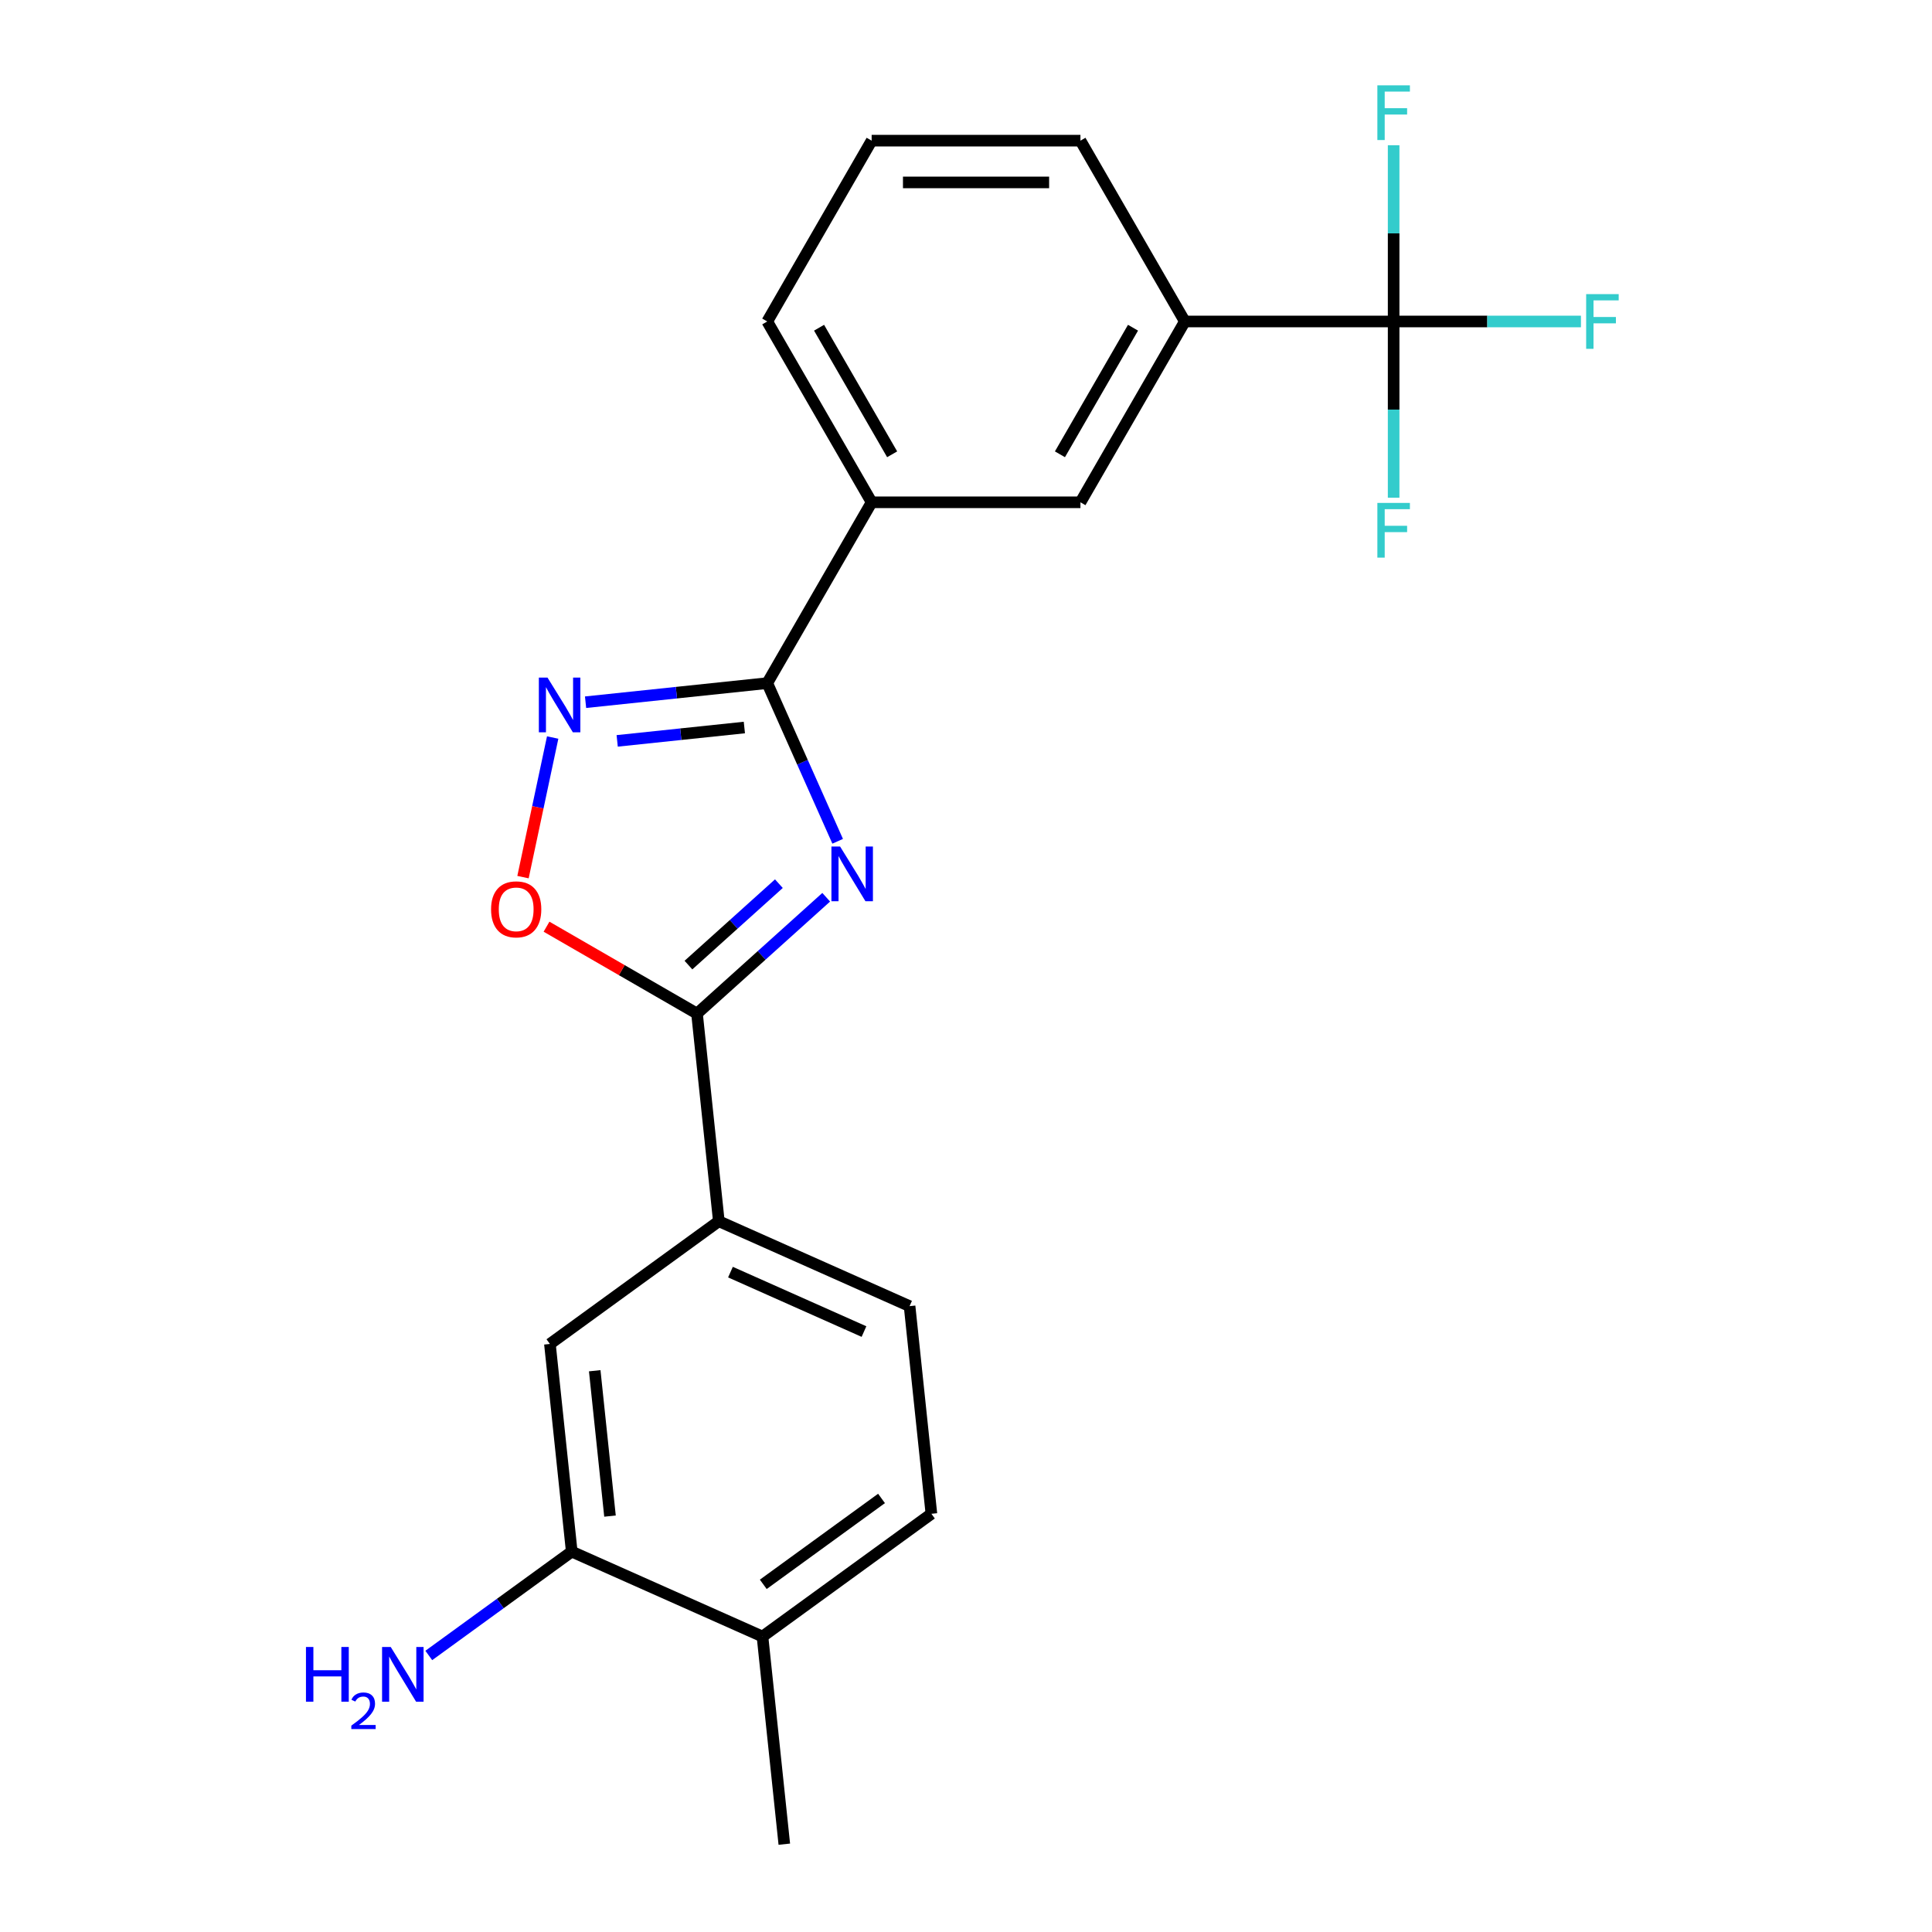 <?xml version='1.0' encoding='iso-8859-1'?>
<svg version='1.1' baseProfile='full'
              xmlns='http://www.w3.org/2000/svg'
                      xmlns:rdkit='http://www.rdkit.org/xml'
                      xmlns:xlink='http://www.w3.org/1999/xlink'
                  xml:space='preserve'
width='1000px' height='1000px' viewBox='0 0 1000 1000'>
<!-- END OF HEADER -->
<rect style='opacity:1.0;fill:#FFFFFF;stroke:none' width='1000' height='1000' x='0' y='0'> </rect>
<path class='bond-0' d='M 433.576,435.45 L 415.351,394.516' style='fill:none;fill-rule:evenodd;stroke:#0000FF;stroke-width:6px;stroke-linecap:butt;stroke-linejoin:miter;stroke-opacity:1' />
<path class='bond-0' d='M 415.351,394.516 L 397.126,353.583' style='fill:none;fill-rule:evenodd;stroke:#000000;stroke-width:6px;stroke-linecap:butt;stroke-linejoin:miter;stroke-opacity:1' />
<path class='bond-1' d='M 427.641,464.415 L 394.206,494.52' style='fill:none;fill-rule:evenodd;stroke:#0000FF;stroke-width:6px;stroke-linecap:butt;stroke-linejoin:miter;stroke-opacity:1' />
<path class='bond-1' d='M 394.206,494.52 L 360.77,524.626' style='fill:none;fill-rule:evenodd;stroke:#000000;stroke-width:6px;stroke-linecap:butt;stroke-linejoin:miter;stroke-opacity:1' />
<path class='bond-1' d='M 403.148,457.384 L 379.743,478.457' style='fill:none;fill-rule:evenodd;stroke:#0000FF;stroke-width:6px;stroke-linecap:butt;stroke-linejoin:miter;stroke-opacity:1' />
<path class='bond-1' d='M 379.743,478.457 L 356.338,499.531' style='fill:none;fill-rule:evenodd;stroke:#000000;stroke-width:6px;stroke-linecap:butt;stroke-linejoin:miter;stroke-opacity:1' />
<path class='bond-2' d='M 397.126,353.583 L 350.107,358.525' style='fill:none;fill-rule:evenodd;stroke:#000000;stroke-width:6px;stroke-linecap:butt;stroke-linejoin:miter;stroke-opacity:1' />
<path class='bond-2' d='M 350.107,358.525 L 303.088,363.467' style='fill:none;fill-rule:evenodd;stroke:#0000FF;stroke-width:6px;stroke-linecap:butt;stroke-linejoin:miter;stroke-opacity:1' />
<path class='bond-2' d='M 385.28,376.561 L 352.367,380.021' style='fill:none;fill-rule:evenodd;stroke:#000000;stroke-width:6px;stroke-linecap:butt;stroke-linejoin:miter;stroke-opacity:1' />
<path class='bond-2' d='M 352.367,380.021 L 319.453,383.48' style='fill:none;fill-rule:evenodd;stroke:#0000FF;stroke-width:6px;stroke-linecap:butt;stroke-linejoin:miter;stroke-opacity:1' />
<path class='bond-6' d='M 397.126,353.583 L 451.162,259.99' style='fill:none;fill-rule:evenodd;stroke:#000000;stroke-width:6px;stroke-linecap:butt;stroke-linejoin:miter;stroke-opacity:1' />
<path class='bond-4' d='M 360.77,524.626 L 321.824,502.14' style='fill:none;fill-rule:evenodd;stroke:#000000;stroke-width:6px;stroke-linecap:butt;stroke-linejoin:miter;stroke-opacity:1' />
<path class='bond-4' d='M 321.824,502.14 L 282.879,479.655' style='fill:none;fill-rule:evenodd;stroke:#FF0000;stroke-width:6px;stroke-linecap:butt;stroke-linejoin:miter;stroke-opacity:1' />
<path class='bond-5' d='M 360.77,524.626 L 372.067,632.106' style='fill:none;fill-rule:evenodd;stroke:#000000;stroke-width:6px;stroke-linecap:butt;stroke-linejoin:miter;stroke-opacity:1' />
<path class='bond-22' d='M 286.062,381.741 L 278.383,417.87' style='fill:none;fill-rule:evenodd;stroke:#0000FF;stroke-width:6px;stroke-linecap:butt;stroke-linejoin:miter;stroke-opacity:1' />
<path class='bond-22' d='M 278.383,417.87 L 270.703,453.999' style='fill:none;fill-rule:evenodd;stroke:#FF0000;stroke-width:6px;stroke-linecap:butt;stroke-linejoin:miter;stroke-opacity:1' />
<path class='bond-3' d='M 721.342,166.397 L 613.27,166.397' style='fill:none;fill-rule:evenodd;stroke:#000000;stroke-width:6px;stroke-linecap:butt;stroke-linejoin:miter;stroke-opacity:1' />
<path class='bond-13' d='M 721.342,166.397 L 769.817,166.397' style='fill:none;fill-rule:evenodd;stroke:#000000;stroke-width:6px;stroke-linecap:butt;stroke-linejoin:miter;stroke-opacity:1' />
<path class='bond-13' d='M 769.817,166.397 L 818.292,166.397' style='fill:none;fill-rule:evenodd;stroke:#33CCCC;stroke-width:6px;stroke-linecap:butt;stroke-linejoin:miter;stroke-opacity:1' />
<path class='bond-14' d='M 721.342,166.397 L 721.342,212.002' style='fill:none;fill-rule:evenodd;stroke:#000000;stroke-width:6px;stroke-linecap:butt;stroke-linejoin:miter;stroke-opacity:1' />
<path class='bond-14' d='M 721.342,212.002 L 721.342,257.607' style='fill:none;fill-rule:evenodd;stroke:#33CCCC;stroke-width:6px;stroke-linecap:butt;stroke-linejoin:miter;stroke-opacity:1' />
<path class='bond-15' d='M 721.342,166.397 L 721.342,120.792' style='fill:none;fill-rule:evenodd;stroke:#000000;stroke-width:6px;stroke-linecap:butt;stroke-linejoin:miter;stroke-opacity:1' />
<path class='bond-15' d='M 721.342,120.792 L 721.342,75.186' style='fill:none;fill-rule:evenodd;stroke:#33CCCC;stroke-width:6px;stroke-linecap:butt;stroke-linejoin:miter;stroke-opacity:1' />
<path class='bond-10' d='M 372.067,632.106 L 284.635,695.629' style='fill:none;fill-rule:evenodd;stroke:#000000;stroke-width:6px;stroke-linecap:butt;stroke-linejoin:miter;stroke-opacity:1' />
<path class='bond-12' d='M 372.067,632.106 L 470.795,676.062' style='fill:none;fill-rule:evenodd;stroke:#000000;stroke-width:6px;stroke-linecap:butt;stroke-linejoin:miter;stroke-opacity:1' />
<path class='bond-12' d='M 378.085,658.445 L 447.195,689.215' style='fill:none;fill-rule:evenodd;stroke:#000000;stroke-width:6px;stroke-linecap:butt;stroke-linejoin:miter;stroke-opacity:1' />
<path class='bond-9' d='M 451.162,259.99 L 559.234,259.99' style='fill:none;fill-rule:evenodd;stroke:#000000;stroke-width:6px;stroke-linecap:butt;stroke-linejoin:miter;stroke-opacity:1' />
<path class='bond-19' d='M 451.162,259.99 L 397.126,166.397' style='fill:none;fill-rule:evenodd;stroke:#000000;stroke-width:6px;stroke-linecap:butt;stroke-linejoin:miter;stroke-opacity:1' />
<path class='bond-19' d='M 461.775,235.144 L 423.95,169.628' style='fill:none;fill-rule:evenodd;stroke:#000000;stroke-width:6px;stroke-linecap:butt;stroke-linejoin:miter;stroke-opacity:1' />
<path class='bond-7' d='M 613.27,166.397 L 559.234,259.99' style='fill:none;fill-rule:evenodd;stroke:#000000;stroke-width:6px;stroke-linecap:butt;stroke-linejoin:miter;stroke-opacity:1' />
<path class='bond-7' d='M 586.446,169.628 L 548.621,235.144' style='fill:none;fill-rule:evenodd;stroke:#000000;stroke-width:6px;stroke-linecap:butt;stroke-linejoin:miter;stroke-opacity:1' />
<path class='bond-24' d='M 613.27,166.397 L 559.234,72.804' style='fill:none;fill-rule:evenodd;stroke:#000000;stroke-width:6px;stroke-linecap:butt;stroke-linejoin:miter;stroke-opacity:1' />
<path class='bond-8' d='M 295.931,803.109 L 284.635,695.629' style='fill:none;fill-rule:evenodd;stroke:#000000;stroke-width:6px;stroke-linecap:butt;stroke-linejoin:miter;stroke-opacity:1' />
<path class='bond-8' d='M 315.733,784.727 L 307.825,709.491' style='fill:none;fill-rule:evenodd;stroke:#000000;stroke-width:6px;stroke-linecap:butt;stroke-linejoin:miter;stroke-opacity:1' />
<path class='bond-17' d='M 295.931,803.109 L 258.936,829.987' style='fill:none;fill-rule:evenodd;stroke:#000000;stroke-width:6px;stroke-linecap:butt;stroke-linejoin:miter;stroke-opacity:1' />
<path class='bond-17' d='M 258.936,829.987 L 221.941,856.866' style='fill:none;fill-rule:evenodd;stroke:#0000FF;stroke-width:6px;stroke-linecap:butt;stroke-linejoin:miter;stroke-opacity:1' />
<path class='bond-23' d='M 295.931,803.109 L 394.66,847.066' style='fill:none;fill-rule:evenodd;stroke:#000000;stroke-width:6px;stroke-linecap:butt;stroke-linejoin:miter;stroke-opacity:1' />
<path class='bond-11' d='M 394.66,847.066 L 482.092,783.542' style='fill:none;fill-rule:evenodd;stroke:#000000;stroke-width:6px;stroke-linecap:butt;stroke-linejoin:miter;stroke-opacity:1' />
<path class='bond-11' d='M 395.07,820.051 L 456.272,775.584' style='fill:none;fill-rule:evenodd;stroke:#000000;stroke-width:6px;stroke-linecap:butt;stroke-linejoin:miter;stroke-opacity:1' />
<path class='bond-21' d='M 394.66,847.066 L 405.956,954.545' style='fill:none;fill-rule:evenodd;stroke:#000000;stroke-width:6px;stroke-linecap:butt;stroke-linejoin:miter;stroke-opacity:1' />
<path class='bond-16' d='M 470.795,676.062 L 482.092,783.542' style='fill:none;fill-rule:evenodd;stroke:#000000;stroke-width:6px;stroke-linecap:butt;stroke-linejoin:miter;stroke-opacity:1' />
<path class='bond-18' d='M 559.234,72.804 L 451.162,72.804' style='fill:none;fill-rule:evenodd;stroke:#000000;stroke-width:6px;stroke-linecap:butt;stroke-linejoin:miter;stroke-opacity:1' />
<path class='bond-18' d='M 543.023,94.418 L 467.373,94.418' style='fill:none;fill-rule:evenodd;stroke:#000000;stroke-width:6px;stroke-linecap:butt;stroke-linejoin:miter;stroke-opacity:1' />
<path class='bond-20' d='M 397.126,166.397 L 451.162,72.804' style='fill:none;fill-rule:evenodd;stroke:#000000;stroke-width:6px;stroke-linecap:butt;stroke-linejoin:miter;stroke-opacity:1' />
<path  class='atom-0' d='M 434.823 438.151
L 444.103 453.151
Q 445.023 454.631, 446.503 457.311
Q 447.983 459.991, 448.063 460.151
L 448.063 438.151
L 451.823 438.151
L 451.823 466.471
L 447.943 466.471
L 437.983 450.071
Q 436.823 448.151, 435.583 445.951
Q 434.383 443.751, 434.023 443.071
L 434.023 466.471
L 430.343 466.471
L 430.343 438.151
L 434.823 438.151
' fill='#0000FF'/>
<path  class='atom-3' d='M 283.386 350.719
L 292.666 365.719
Q 293.586 367.199, 295.066 369.879
Q 296.546 372.559, 296.626 372.719
L 296.626 350.719
L 300.386 350.719
L 300.386 379.039
L 296.506 379.039
L 286.546 362.639
Q 285.386 360.719, 284.146 358.519
Q 282.946 356.319, 282.586 355.639
L 282.586 379.039
L 278.906 379.039
L 278.906 350.719
L 283.386 350.719
' fill='#0000FF'/>
<path  class='atom-5' d='M 254.177 470.67
Q 254.177 463.87, 257.537 460.07
Q 260.897 456.27, 267.177 456.27
Q 273.457 456.27, 276.817 460.07
Q 280.177 463.87, 280.177 470.67
Q 280.177 477.55, 276.777 481.47
Q 273.377 485.35, 267.177 485.35
Q 260.937 485.35, 257.537 481.47
Q 254.177 477.59, 254.177 470.67
M 267.177 482.15
Q 271.497 482.15, 273.817 479.27
Q 276.177 476.35, 276.177 470.67
Q 276.177 465.11, 273.817 462.31
Q 271.497 459.47, 267.177 459.47
Q 262.857 459.47, 260.497 462.27
Q 258.177 465.07, 258.177 470.67
Q 258.177 476.39, 260.497 479.27
Q 262.857 482.15, 267.177 482.15
' fill='#FF0000'/>
<path  class='atom-14' d='M 820.994 152.237
L 837.834 152.237
L 837.834 155.477
L 824.794 155.477
L 824.794 164.077
L 836.394 164.077
L 836.394 167.357
L 824.794 167.357
L 824.794 180.557
L 820.994 180.557
L 820.994 152.237
' fill='#33CCCC'/>
<path  class='atom-15' d='M 712.922 260.309
L 729.762 260.309
L 729.762 263.549
L 716.722 263.549
L 716.722 272.149
L 728.322 272.149
L 728.322 275.429
L 716.722 275.429
L 716.722 288.629
L 712.922 288.629
L 712.922 260.309
' fill='#33CCCC'/>
<path  class='atom-16' d='M 712.922 44.165
L 729.762 44.165
L 729.762 47.405
L 716.722 47.405
L 716.722 56.005
L 728.322 56.005
L 728.322 59.285
L 716.722 59.285
L 716.722 72.485
L 712.922 72.485
L 712.922 44.165
' fill='#33CCCC'/>
<path  class='atom-18' d='M 158.366 852.472
L 162.206 852.472
L 162.206 864.512
L 176.686 864.512
L 176.686 852.472
L 180.526 852.472
L 180.526 880.792
L 176.686 880.792
L 176.686 867.712
L 162.206 867.712
L 162.206 880.792
L 158.366 880.792
L 158.366 852.472
' fill='#0000FF'/>
<path  class='atom-18' d='M 181.899 879.798
Q 182.585 878.029, 184.222 877.053
Q 185.859 876.049, 188.129 876.049
Q 190.954 876.049, 192.538 877.581
Q 194.122 879.112, 194.122 881.831
Q 194.122 884.603, 192.063 887.19
Q 190.03 889.777, 185.806 892.84
L 194.439 892.84
L 194.439 894.952
L 181.846 894.952
L 181.846 893.183
Q 185.331 890.701, 187.39 888.853
Q 189.476 887.005, 190.479 885.342
Q 191.482 883.679, 191.482 881.963
Q 191.482 880.168, 190.585 879.165
Q 189.687 878.161, 188.129 878.161
Q 186.625 878.161, 185.621 878.769
Q 184.618 879.376, 183.905 880.722
L 181.899 879.798
' fill='#0000FF'/>
<path  class='atom-18' d='M 202.239 852.472
L 211.519 867.472
Q 212.439 868.952, 213.919 871.632
Q 215.399 874.312, 215.479 874.472
L 215.479 852.472
L 219.239 852.472
L 219.239 880.792
L 215.359 880.792
L 205.399 864.392
Q 204.239 862.472, 202.999 860.272
Q 201.799 858.072, 201.439 857.392
L 201.439 880.792
L 197.759 880.792
L 197.759 852.472
L 202.239 852.472
' fill='#0000FF'/>
</svg>
